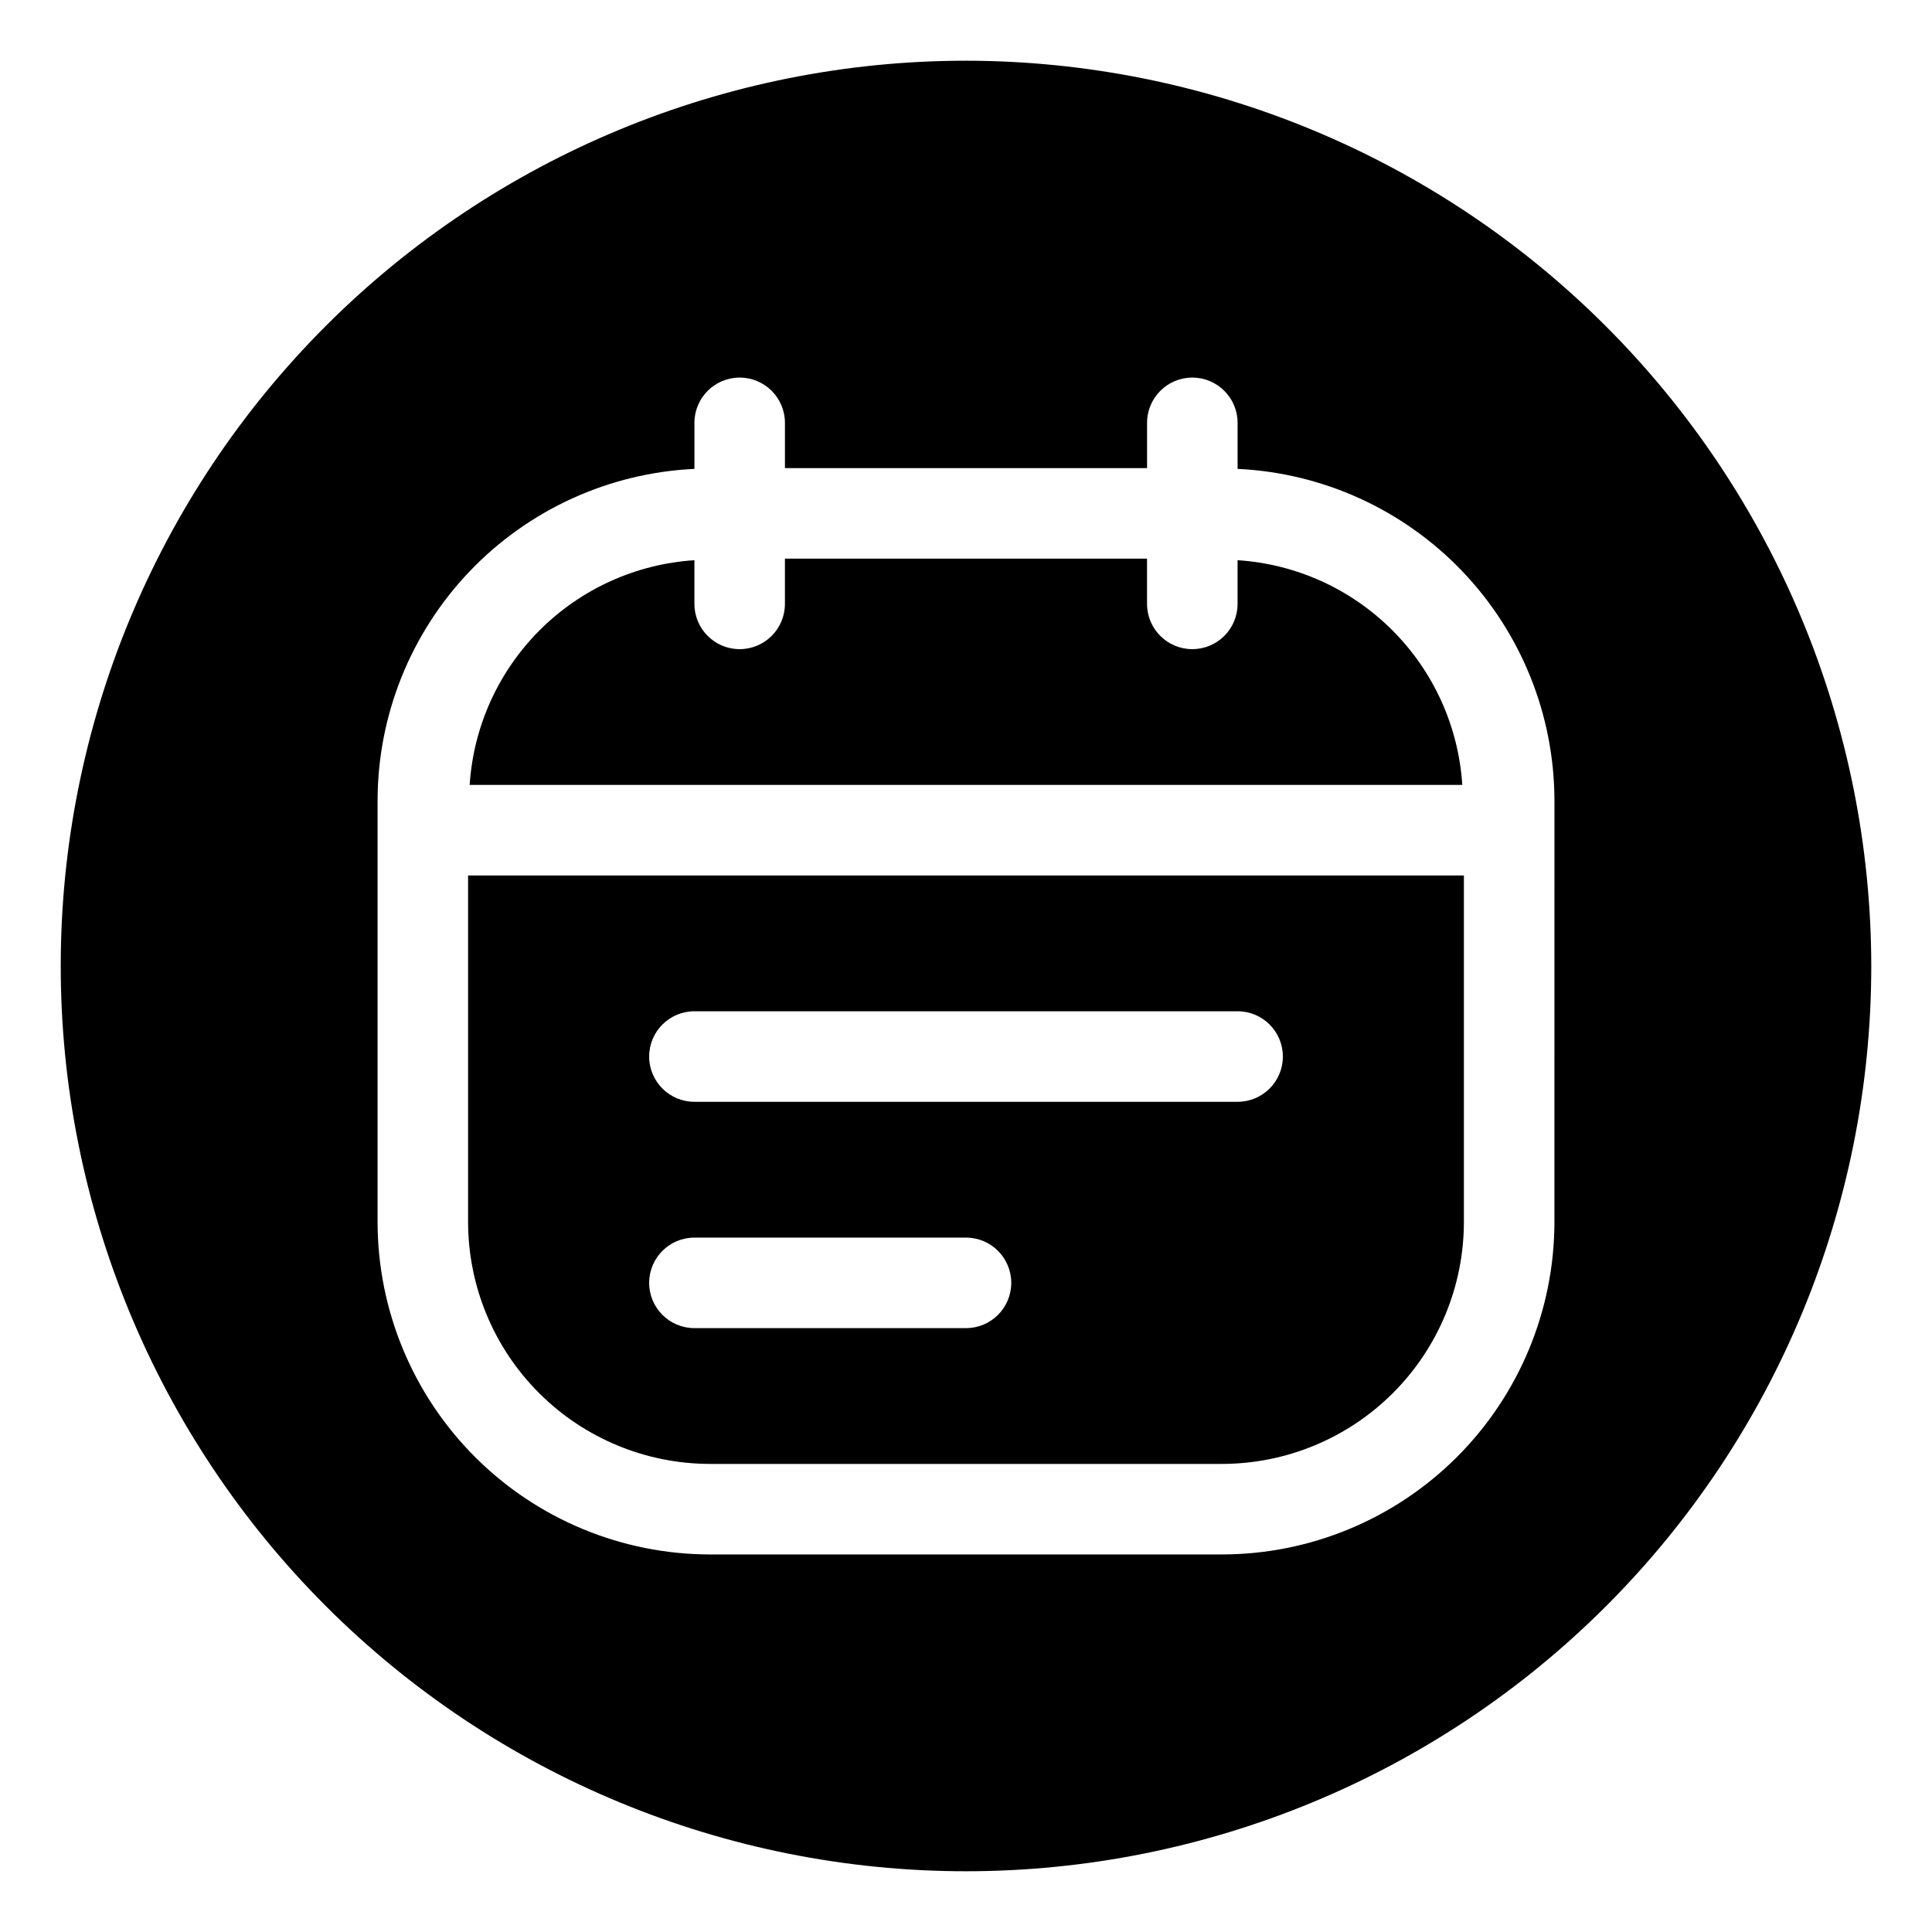 <?xml version="1.0" encoding="UTF-8"?>
<!-- Uploaded to: SVG Repo, www.svgrepo.com, Generator: SVG Repo Mixer Tools -->
<svg fill="#000000" width="800px" height="800px" version="1.1" viewBox="144 144 512 512" xmlns="http://www.w3.org/2000/svg">
 <g>
  <path d="m268.05 467.86c0.02 16.992 6.777 33.285 18.793 45.301s28.309 18.773 45.301 18.793h135.71c16.992-0.02 33.285-6.777 45.301-18.793s18.773-28.309 18.793-45.301v-91.848h-263.9zm59.98-55.863h143.95c6.625 0 11.992 5.371 11.992 11.996s-5.367 11.996-11.992 11.996h-143.95c-6.625 0-11.996-5.371-11.996-11.996s5.371-11.996 11.996-11.996zm0 59.977h71.973v0.004c6.625 0 11.992 5.371 11.992 11.992 0 6.625-5.367 11.996-11.992 11.996h-71.973c-6.625 0-11.996-5.371-11.996-11.996 0-6.621 5.371-11.992 11.996-11.992z"/>
  <path d="m471.97 292.46v11.574c0 6.625-5.371 11.996-11.996 11.996s-11.996-5.371-11.996-11.996v-11.996h-95.965v11.996c0 6.625-5.371 11.996-11.996 11.996s-11.992-5.371-11.992-11.996v-11.574c-15.469 0.996-30.043 7.594-41.004 18.555-10.961 10.957-17.555 25.535-18.555 41h263.06c-0.996-15.465-7.594-30.043-18.555-41-10.957-10.961-25.535-17.559-41-18.555z"/>
  <path d="m400 160.09c-63.629 0-124.65 25.277-169.64 70.266-44.988 44.992-70.266 106.02-70.266 169.64 0 63.625 25.277 124.65 70.266 169.64 44.992 44.992 106.02 70.266 169.64 70.266 63.625 0 124.65-25.273 169.64-70.266s70.266-106.02 70.266-169.64c-0.07-63.605-25.371-124.59-70.348-169.56-44.977-44.977-105.95-70.273-169.56-70.348zm155.94 307.77c-0.027 23.355-9.316 45.742-25.828 62.258-16.516 16.512-38.902 25.801-62.258 25.828h-135.71c-23.355-0.027-45.742-9.316-62.258-25.828-16.512-16.516-25.801-38.902-25.824-62.258v-111.72c0.035-22.629 8.773-44.375 24.406-60.734 15.633-16.359 36.957-26.082 59.562-27.145v-12.199c0-6.625 5.367-11.996 11.992-11.996s11.996 5.371 11.996 11.996v11.996h95.965v-11.996c0-6.625 5.371-11.996 11.996-11.996s11.996 5.371 11.996 11.996v12.199c22.602 1.062 43.926 10.785 59.559 27.145 15.633 16.359 24.371 38.105 24.41 60.734z"/>
 </g>
</svg>